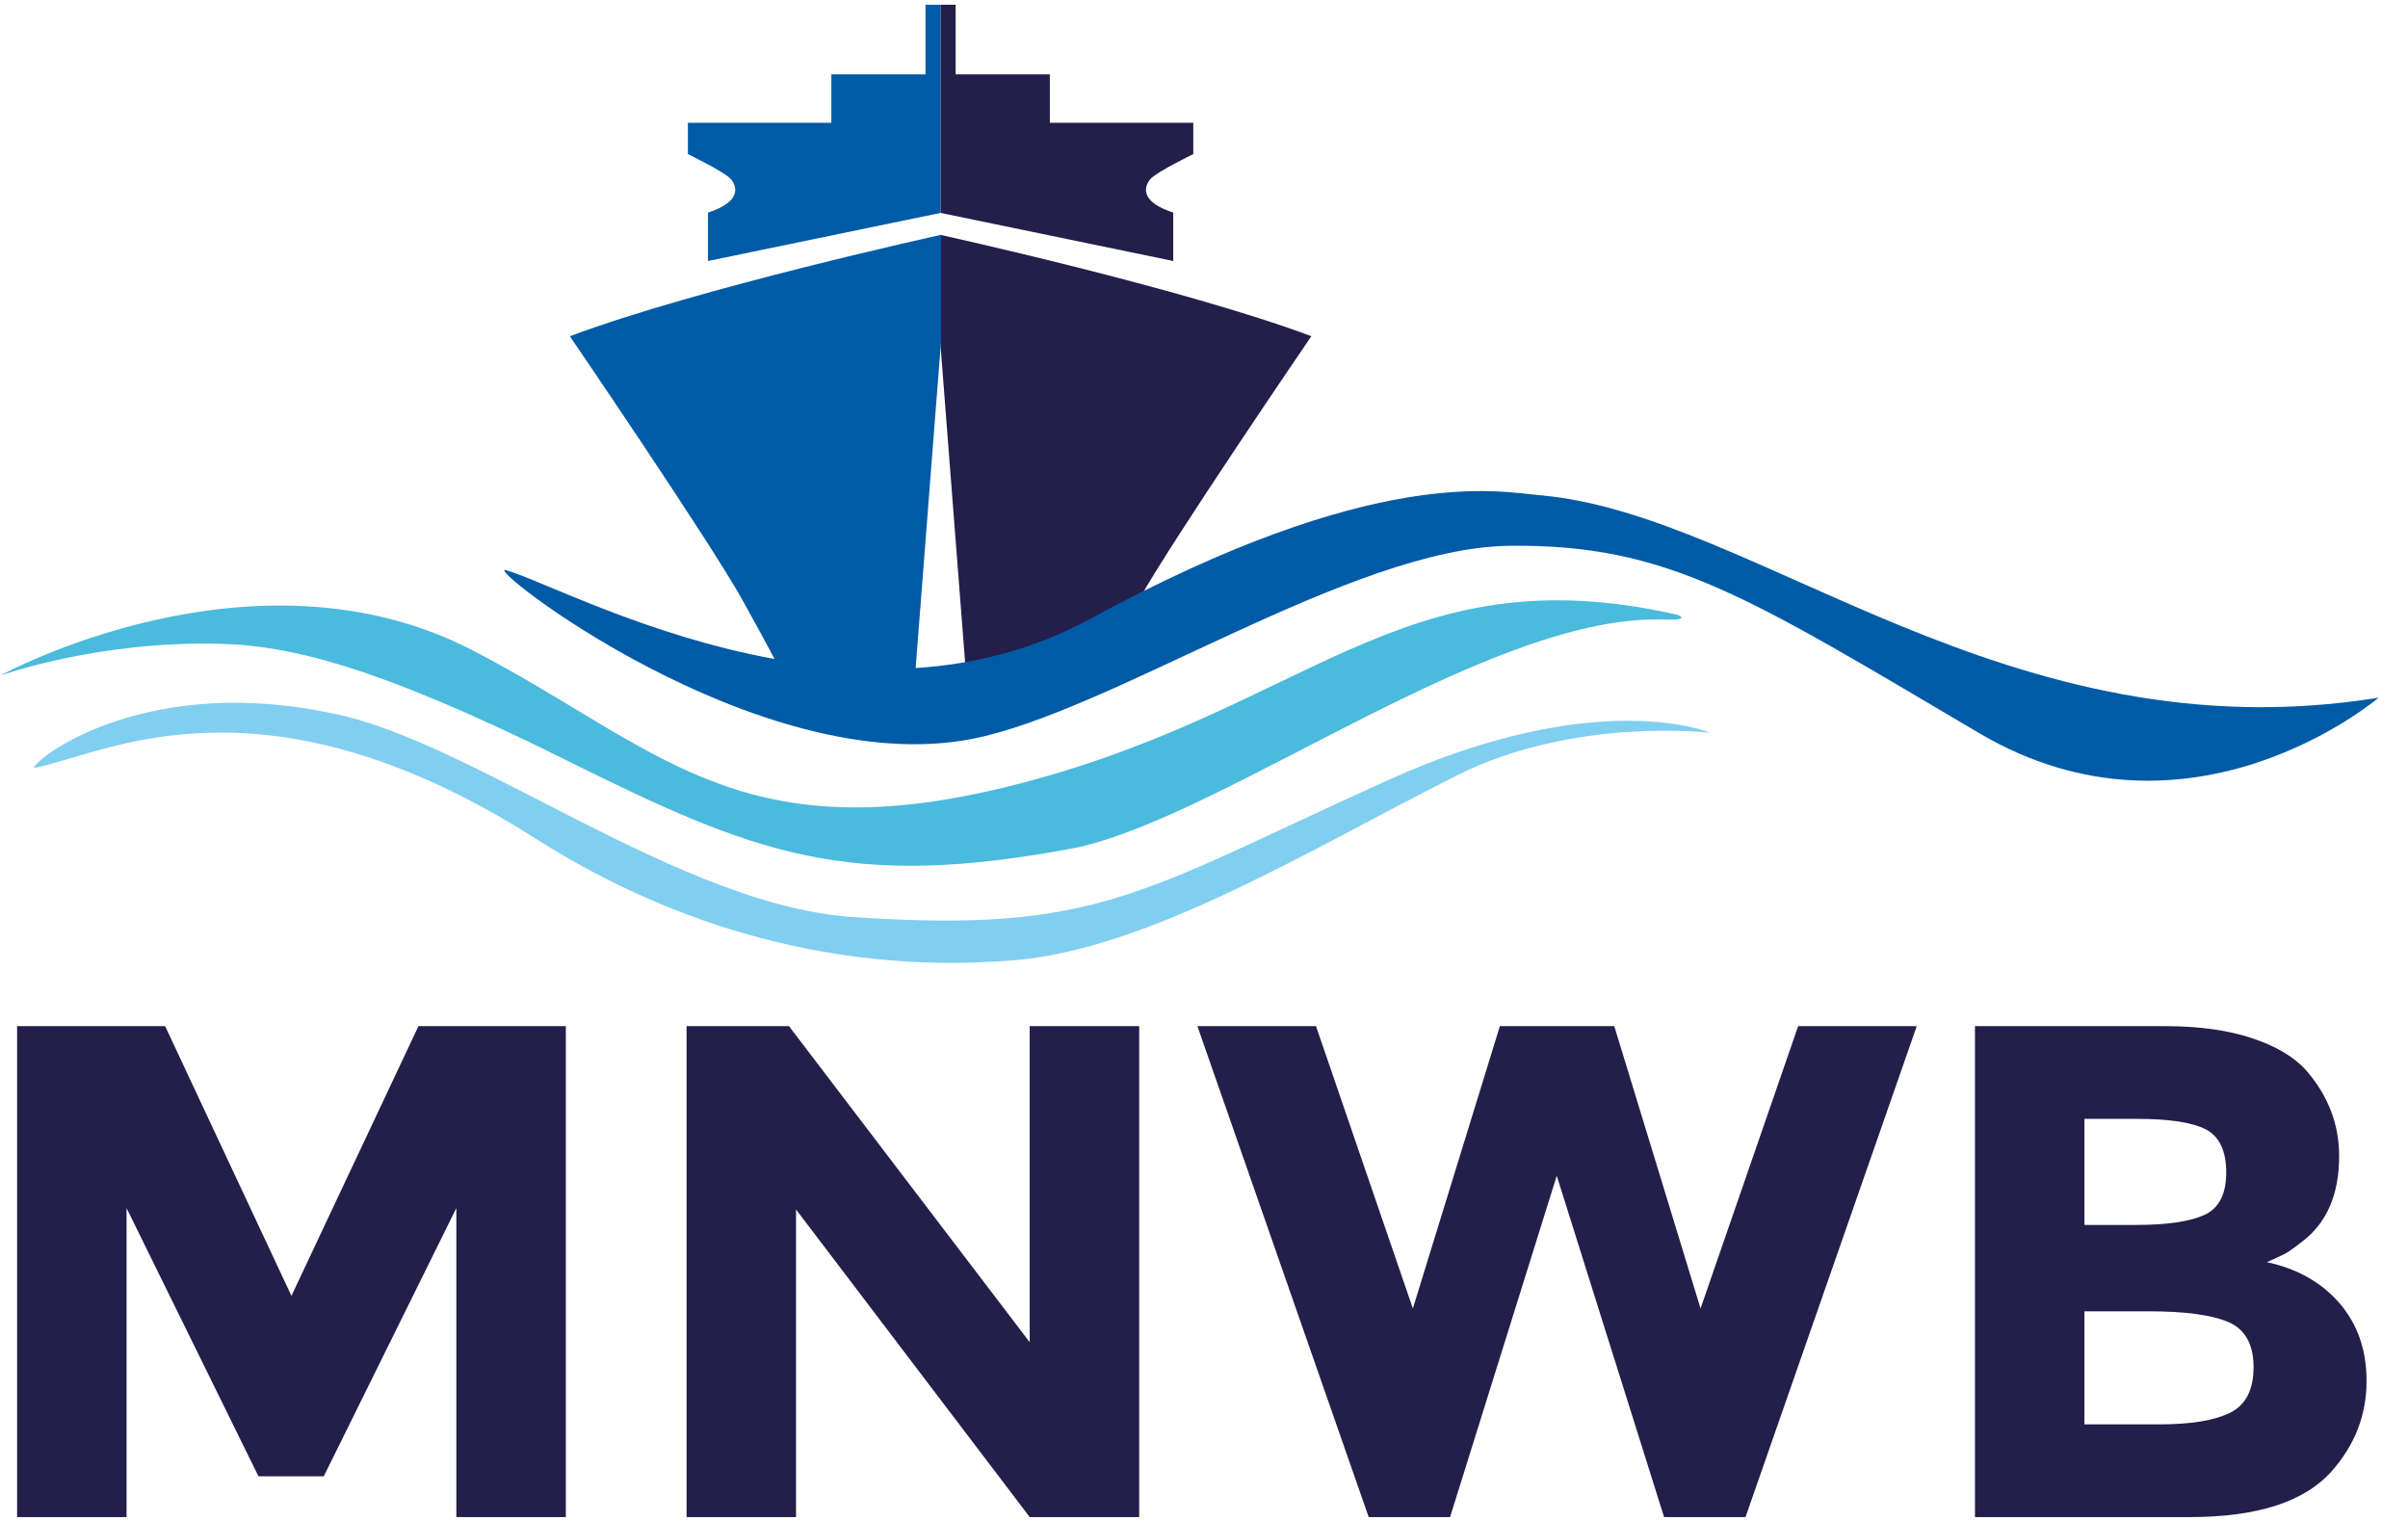 <svg width="76" height="48" viewBox="0 0 76 48" fill="none" xmlns="http://www.w3.org/2000/svg">
<path d="M37.662 4.863V3.875H33.134V2.347H30.162V0.15H29.686V6.719L37.029 8.237V6.709C35.955 6.36 36.119 5.882 36.3 5.659C36.48 5.436 37.662 4.863 37.662 4.863Z" fill="#241E4A"/>
<path d="M29.669 7.41C29.669 7.41 37.35 9.096 41.388 10.611C41.388 10.611 36.988 17.055 35.939 18.938C35.202 20.261 35.053 20.443 35.053 20.443L30.487 21.25L29.669 10.709V7.41Z" fill="#241E4A"/>
<path d="M14.403 38.126L10.218 46.592H8.158L3.994 38.126V47.878H0.54V32.385H5.212L9.198 40.896L13.207 32.385H17.859V47.878H14.403V38.126Z" fill="#241E4A"/>
<path d="M32.499 32.385H35.955V47.878H32.499L25.124 38.17V47.878H21.669V32.385H24.902L32.499 42.359V32.385Z" fill="#241E4A"/>
<path d="M44.592 41.295L47.338 32.385H50.949L53.672 41.295L56.752 32.385H60.495L55.091 47.878H52.521L49.133 37.106L45.766 47.878H43.198L37.792 32.385H41.535L44.592 41.295Z" fill="#241E4A"/>
<path d="M65.787 44.952H68.158C69.147 44.952 69.888 44.83 70.383 44.587C70.877 44.343 71.126 43.863 71.126 43.146C71.126 42.429 70.863 41.957 70.34 41.727C69.814 41.499 68.978 41.384 67.825 41.384H65.787V44.952ZM65.787 38.658H67.427C68.386 38.658 69.098 38.554 69.565 38.347C70.028 38.14 70.263 37.693 70.263 37.006C70.263 36.319 70.047 35.865 69.62 35.643C69.19 35.422 68.468 35.311 67.449 35.311H65.787V38.658ZM69.11 47.878H62.333V32.385H68.357C69.404 32.385 70.31 32.511 71.07 32.762C71.831 33.013 72.402 33.353 72.787 33.781C73.481 34.58 73.827 35.481 73.827 36.485C73.827 37.697 73.436 38.598 72.654 39.189C72.388 39.397 72.203 39.526 72.099 39.577C71.997 39.629 71.813 39.714 71.546 39.833C72.505 40.039 73.27 40.472 73.839 41.129C74.406 41.787 74.692 42.603 74.692 43.578C74.692 44.657 74.322 45.61 73.584 46.438C72.728 47.398 71.236 47.878 69.11 47.878Z" fill="#241E4A"/>
<path d="M23.074 5.659C23.254 5.882 23.418 6.36 22.345 6.709V8.237L29.687 6.719V0.15H29.211V2.347H26.239V3.875H21.711V4.863C21.711 4.863 22.894 5.436 23.074 5.659Z" fill="#005BA7"/>
<path d="M48.61 15.63C47.292 15.516 43.409 14.643 34.405 19.533C32.61 20.508 30.737 20.963 28.899 21.084L29.705 10.709V7.41C29.705 7.41 22.023 9.096 17.985 10.611C17.985 10.611 22.385 17.055 23.434 18.938C23.87 19.721 24.227 20.384 24.446 20.797C20.427 20.069 17.115 18.329 15.974 17.995C15.126 17.746 23.894 24.639 30.676 23.32C35.087 22.462 42.642 17.284 47.636 17.225C52.63 17.165 55.14 18.818 62.469 23.139C69.146 27.075 75.072 22.019 75.072 22.019C63.344 23.913 55.42 16.218 48.61 15.63Z" fill="#005BA7"/>
<path d="M0 21.324C0 21.324 7.979 16.93 14.918 20.525C20.695 23.518 23.22 26.917 31.717 24.846C41.294 22.511 44.104 17.391 52.957 19.405C52.957 19.405 53.356 19.57 52.63 19.556C47.15 19.279 38.797 25.672 34.018 26.742C26.753 28.136 23.823 26.948 17.836 23.973C11.851 20.999 9.121 20.377 6.973 20.318C3.085 20.209 0 21.324 0 21.324Z" fill="#4ABADD"/>
<path d="M10.528 22.521C14.97 23.42 21.431 28.575 26.925 28.943C34.676 29.462 35.952 28.169 43.801 24.623C50.459 21.616 53.983 23.127 53.983 23.127C53.983 23.127 49.691 22.606 45.973 24.476C41.389 26.781 36.288 29.951 31.997 30.306C25.807 30.819 20.644 28.845 16.918 26.473C10.221 22.21 5.722 22.924 2.906 23.732C1.672 24.088 1.046 24.286 1.07 24.211C1.371 23.732 4.792 21.294 10.528 22.521Z" fill="#80CEF0"/>
</svg>
